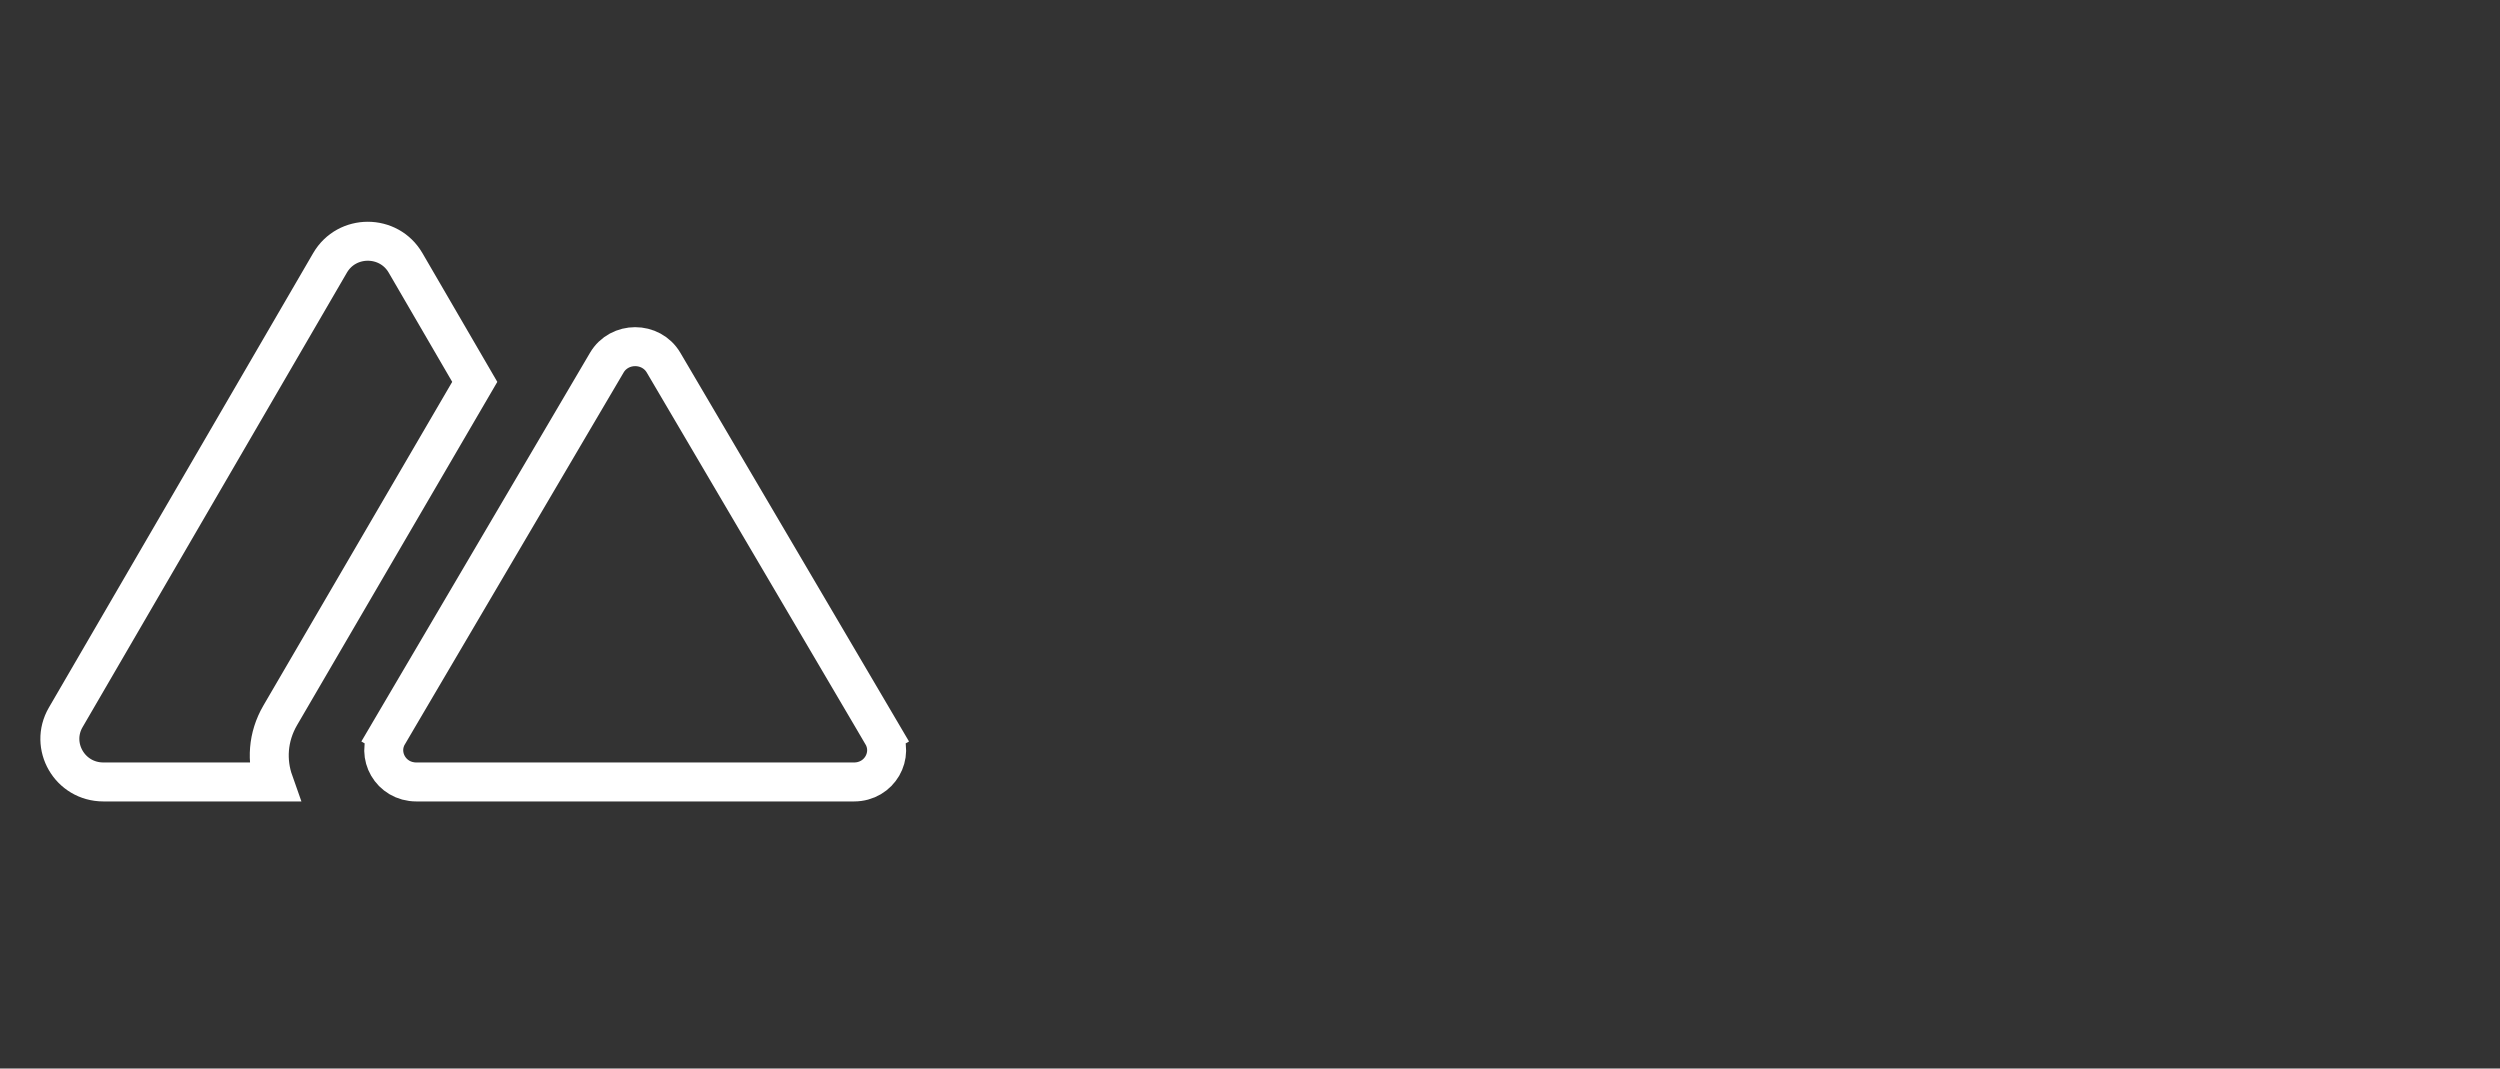 <?xml version="1.0" encoding="utf-8"?>
<svg xmlns="http://www.w3.org/2000/svg" width="124" height="53" viewBox="0 0 124 53" fill="none">
<rect x="0" y="0" width="124" height="53" fill="#333333" stroke="none"/>
<path d="M13.583 38.785H5.131C3.457 38.785 2.437 36.997 3.259 35.583L16.371 13.037C17.202 11.609 19.284 11.609 20.115 13.037L23.548 18.941L13.901 35.478C13.269 36.562 13.218 37.754 13.583 38.785Z" stroke="white" stroke-width="1.933"/>
<path d="M30.098 17.987C30.72 16.93 32.29 16.93 32.912 17.987L43.764 36.434L44.597 35.944L43.764 36.434C44.365 37.455 43.633 38.785 42.357 38.785H20.653C19.378 38.785 18.645 37.455 19.246 36.434L18.413 35.944L19.246 36.434L30.098 17.987C30.098 17.987 30.098 17.987 30.098 17.987Z" stroke="white" stroke-width="1.933"/>
</svg>
